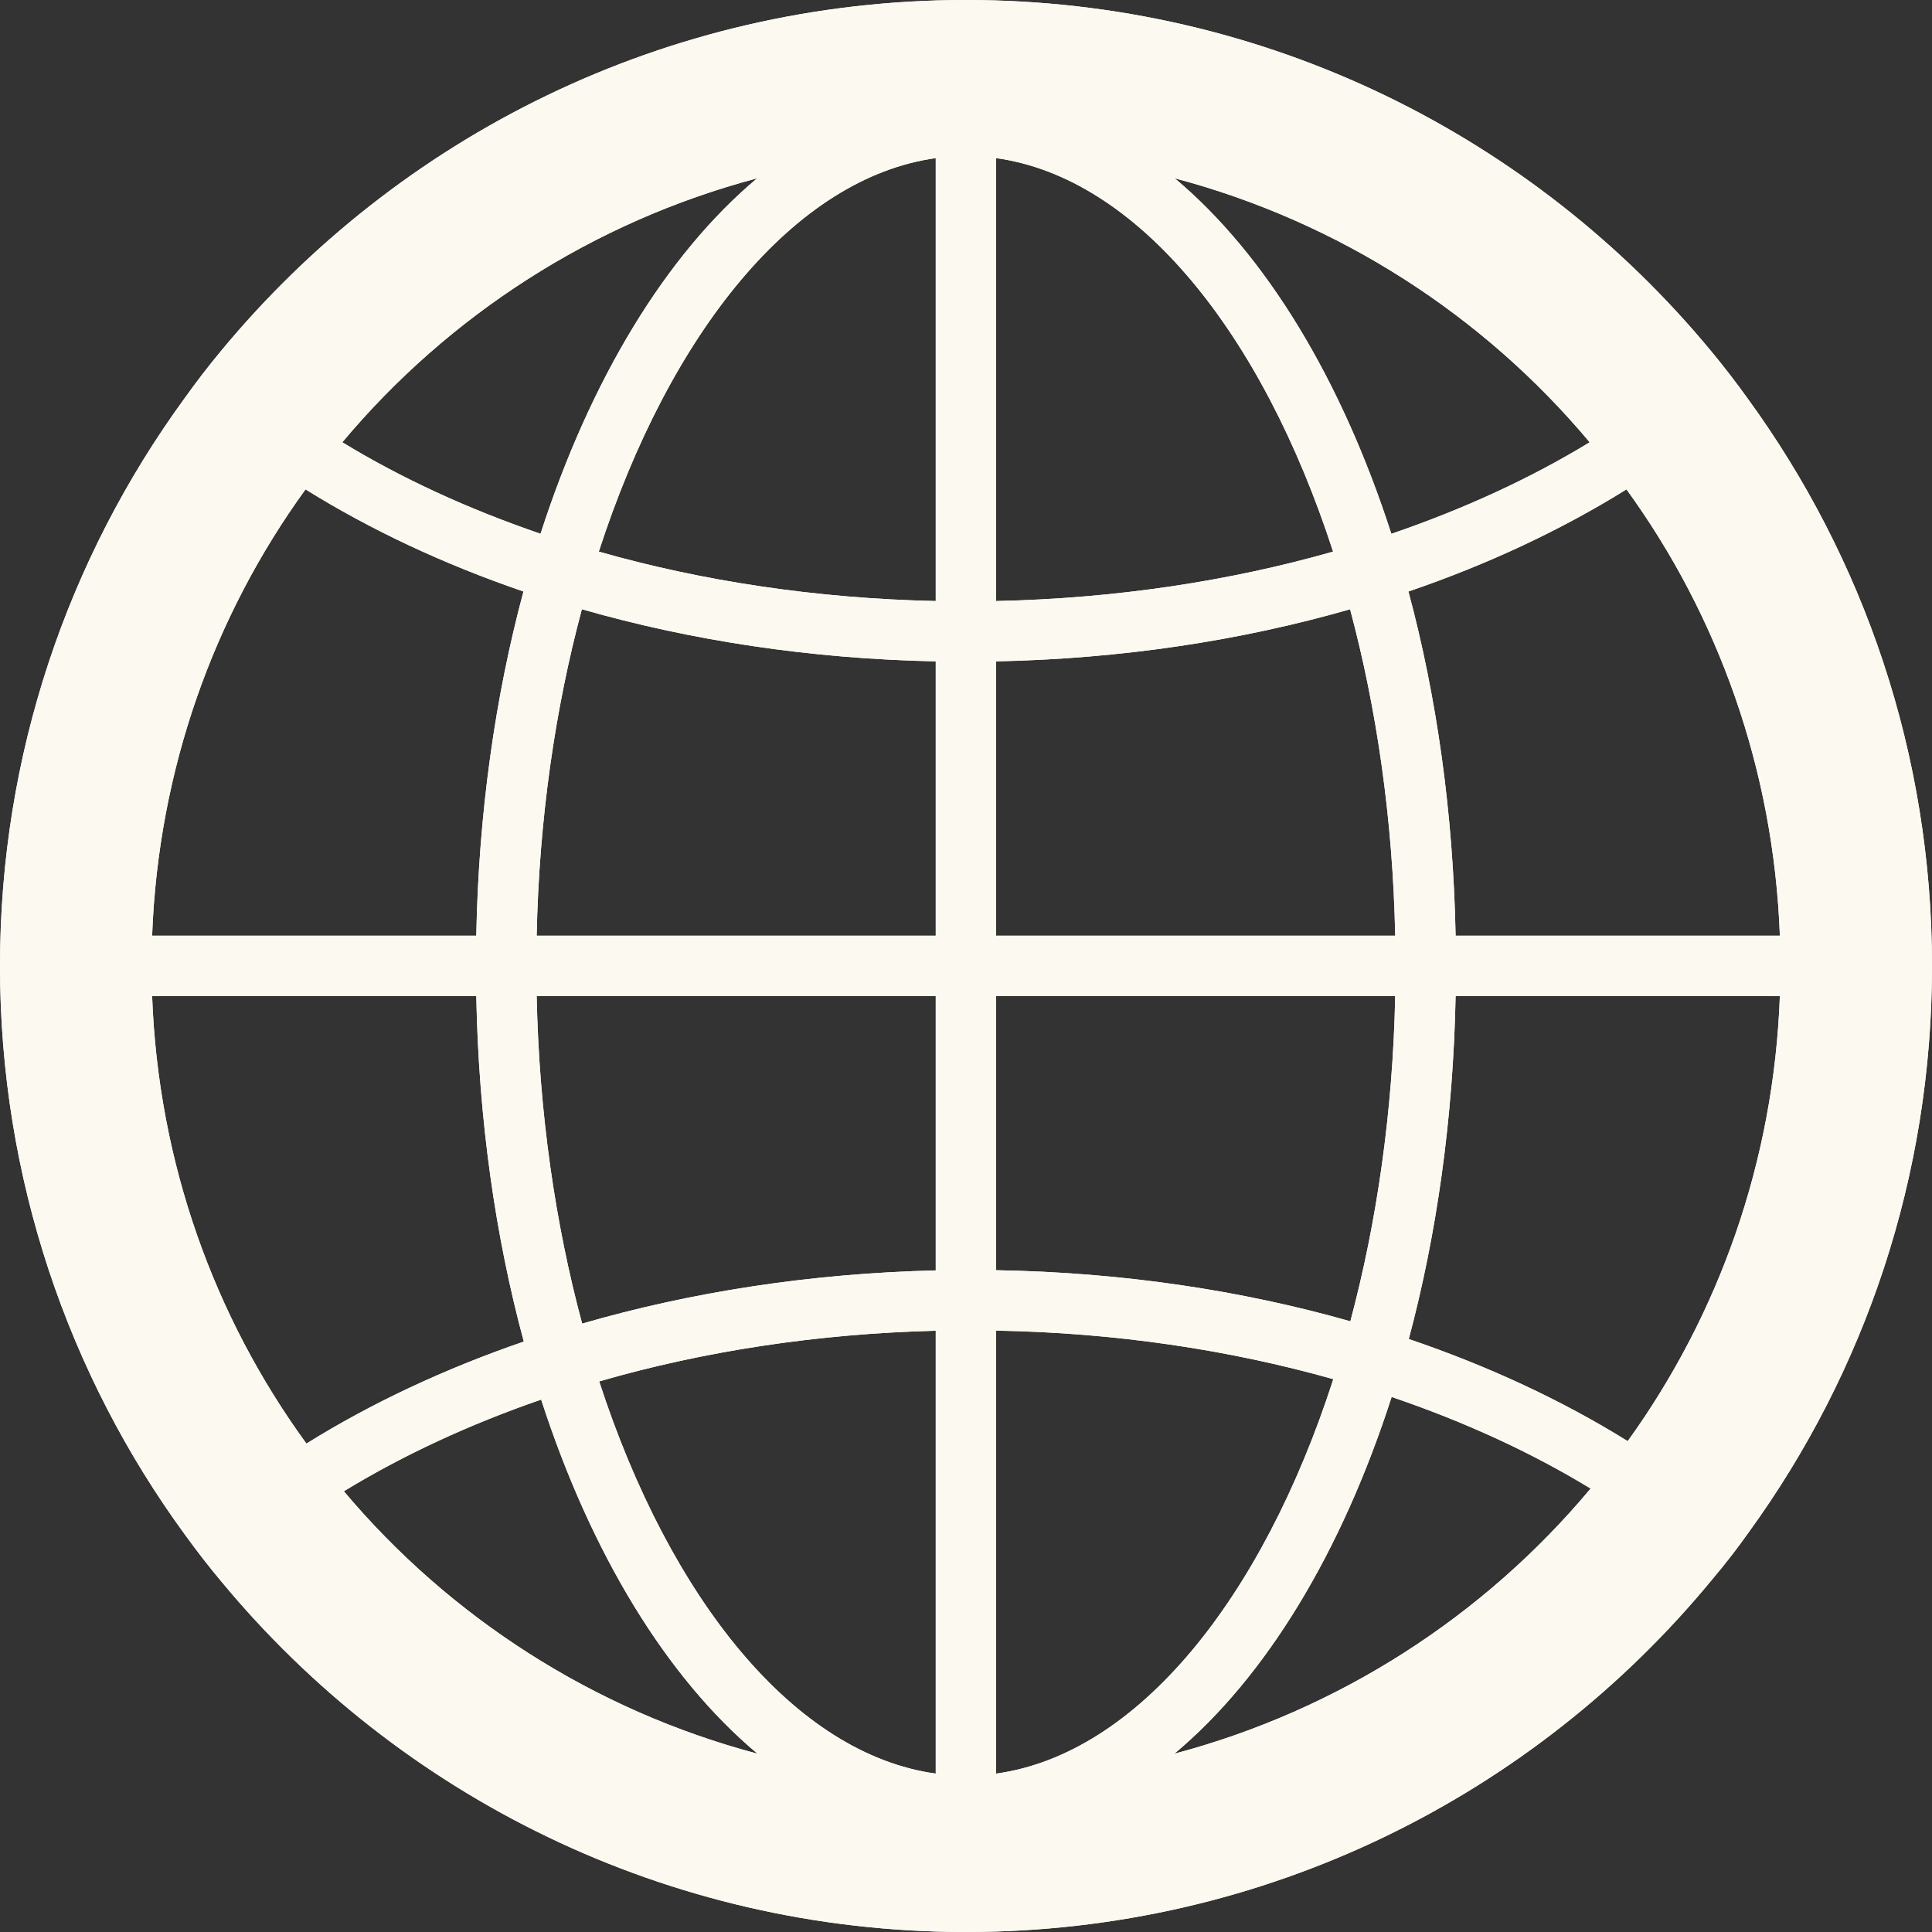 <svg width="50" height="50" viewBox="0 0 50 50" fill="none" xmlns="http://www.w3.org/2000/svg">
<rect x="0" y="0" width="50" height="50" fill="#333333" stroke="none"/>
<g clip-path="url(#clip0_2_295)">
<path d="M45.235 10.321C44.937 9.906 44.626 9.5 44.296 9.102C39.711 3.546 32.767 0 25 0C17.235 0 10.289 3.546 5.704 9.102C5.374 9.5 5.063 9.906 4.767 10.321C1.765 14.445 0 19.516 0 25C0 30.499 1.773 35.594 4.788 39.719C5.093 40.141 5.414 40.555 5.75 40.955C10.336 46.477 17.258 50 25 50C32.782 50 39.728 46.445 44.312 40.875C44.649 40.477 44.969 40.063 45.267 39.641C48.25 35.524 50 30.469 50 25C50 19.516 48.235 14.445 45.235 10.321ZM46.063 24.216H37.671C37.61 21.036 37.18 18.021 36.45 15.308C38.516 14.603 40.414 13.71 42.093 12.665C44.466 15.933 45.903 19.916 46.063 24.216ZM25.78 4.092C29.43 4.599 32.658 8.595 34.5 14.276C31.818 15.04 28.876 15.488 25.78 15.555V4.092ZM24.217 4.092V15.555C21.121 15.488 18.179 15.04 15.497 14.276C17.339 8.595 20.567 4.599 24.217 4.092ZM24.217 17.116V24.216H13.889C13.95 21.211 14.366 18.347 15.059 15.767C17.88 16.577 20.967 17.05 24.217 17.116ZM24.217 25.778V32.878C20.972 32.956 17.886 33.438 15.066 34.255C14.369 31.668 13.951 28.793 13.889 25.778H24.217ZM24.217 34.439V45.901C20.575 45.396 17.351 41.415 15.507 35.751C18.225 34.964 21.165 34.517 24.217 34.439ZM25.78 45.901V34.436C28.876 34.491 31.821 34.934 34.506 35.693C32.666 41.388 29.434 45.395 25.78 45.901ZM25.78 32.873V25.778H36.108C36.047 28.769 35.634 31.624 34.947 34.195C32.123 33.392 29.031 32.928 25.78 32.873ZM25.78 24.216V17.116C29.03 17.05 32.117 16.579 34.94 15.768C35.631 18.347 36.047 21.213 36.108 24.216H25.78ZM41.141 11.446C39.612 12.378 37.885 13.174 36.008 13.815C34.717 9.817 32.759 6.589 30.402 4.614C34.659 5.742 38.394 8.165 41.141 11.446ZM19.595 4.614C17.238 6.59 15.28 9.817 13.989 13.814C12.115 13.173 10.387 12.378 8.859 11.446C11.606 8.166 15.338 5.743 19.595 4.614ZM7.907 12.665C9.586 13.71 11.482 14.601 13.547 15.308C12.817 18.021 12.387 21.036 12.326 24.216H3.937C4.097 19.916 5.536 15.933 7.907 12.665ZM3.937 25.778H12.326C12.387 28.97 12.82 31.998 13.556 34.72C11.496 35.428 9.604 36.318 7.93 37.36C5.542 34.081 4.096 30.089 3.937 25.778ZM8.899 38.594C10.449 37.647 12.169 36.856 14.005 36.221C15.295 40.204 17.252 43.419 19.605 45.386C15.366 44.263 11.643 41.855 8.899 38.594ZM30.392 45.386C32.761 43.408 34.724 40.167 36.015 36.153C37.898 36.792 39.633 37.59 41.165 38.524C38.41 41.82 34.662 44.254 30.392 45.386ZM42.125 37.297C40.439 36.249 38.533 35.358 36.459 34.654C37.182 31.949 37.61 28.946 37.671 25.778H46.063C45.906 30.064 44.482 34.027 42.125 37.297Z" fill="#FCF9F0"/>
<path d="M45.235 10.321C44.937 9.906 44.626 9.5 44.296 9.102C39.711 3.546 32.767 0 25 0C17.235 0 10.289 3.546 5.704 9.102C5.374 9.5 5.063 9.906 4.767 10.321C1.765 14.445 0 19.516 0 25C0 30.499 1.773 35.594 4.788 39.719C5.093 40.141 5.414 40.555 5.75 40.955C10.336 46.477 17.258 50 25 50C32.782 50 39.728 46.445 44.312 40.875C44.649 40.477 44.969 40.063 45.267 39.641C48.25 35.524 50 30.469 50 25C50 19.516 48.235 14.445 45.235 10.321ZM46.063 24.216H37.671C37.61 21.036 37.18 18.021 36.45 15.308C38.516 14.603 40.414 13.71 42.093 12.665C44.466 15.933 45.903 19.916 46.063 24.216ZM25.78 4.092C29.43 4.599 32.658 8.595 34.5 14.276C31.818 15.04 28.876 15.488 25.78 15.555V4.092ZM24.217 4.092V15.555C21.121 15.488 18.179 15.04 15.497 14.276C17.339 8.595 20.567 4.599 24.217 4.092ZM24.217 17.116V24.216H13.889C13.95 21.211 14.366 18.347 15.059 15.767C17.88 16.577 20.967 17.05 24.217 17.116ZM24.217 25.778V32.878C20.972 32.956 17.886 33.438 15.066 34.255C14.369 31.668 13.951 28.793 13.889 25.778H24.217ZM24.217 34.439V45.901C20.575 45.396 17.351 41.415 15.507 35.751C18.225 34.964 21.165 34.517 24.217 34.439ZM25.78 45.901V34.436C28.876 34.491 31.821 34.934 34.506 35.693C32.666 41.388 29.434 45.395 25.78 45.901ZM25.78 32.873V25.778H36.108C36.047 28.769 35.634 31.624 34.947 34.195C32.123 33.392 29.031 32.928 25.78 32.873ZM25.78 24.216V17.116C29.03 17.05 32.117 16.579 34.94 15.768C35.631 18.347 36.047 21.213 36.108 24.216H25.78ZM41.141 11.446C39.612 12.378 37.885 13.174 36.008 13.815C34.717 9.817 32.759 6.589 30.402 4.614C34.659 5.742 38.394 8.165 41.141 11.446ZM19.595 4.614C17.238 6.59 15.28 9.817 13.989 13.814C12.115 13.173 10.387 12.378 8.859 11.446C11.606 8.166 15.338 5.743 19.595 4.614ZM7.907 12.665C9.586 13.71 11.482 14.601 13.547 15.308C12.817 18.021 12.387 21.036 12.326 24.216H3.937C4.097 19.916 5.536 15.933 7.907 12.665ZM3.937 25.778H12.326C12.387 28.97 12.82 31.998 13.556 34.72C11.496 35.428 9.604 36.318 7.93 37.36C5.542 34.081 4.096 30.089 3.937 25.778ZM8.899 38.594C10.449 37.647 12.169 36.856 14.005 36.221C15.295 40.204 17.252 43.419 19.605 45.386C15.366 44.263 11.643 41.855 8.899 38.594ZM30.392 45.386C32.761 43.408 34.724 40.167 36.015 36.153C37.898 36.792 39.633 37.59 41.165 38.524C38.41 41.82 34.662 44.254 30.392 45.386ZM42.125 37.297C40.439 36.249 38.533 35.358 36.459 34.654C37.182 31.949 37.61 28.946 37.671 25.778H46.063C45.906 30.064 44.482 34.027 42.125 37.297Z" fill="#FCF9F0"/>
</g>
<defs>
<clipPath id="clip0_2_295">
<rect width="50" height="50" fill="white"/>
</clipPath>
</defs>
</svg>

